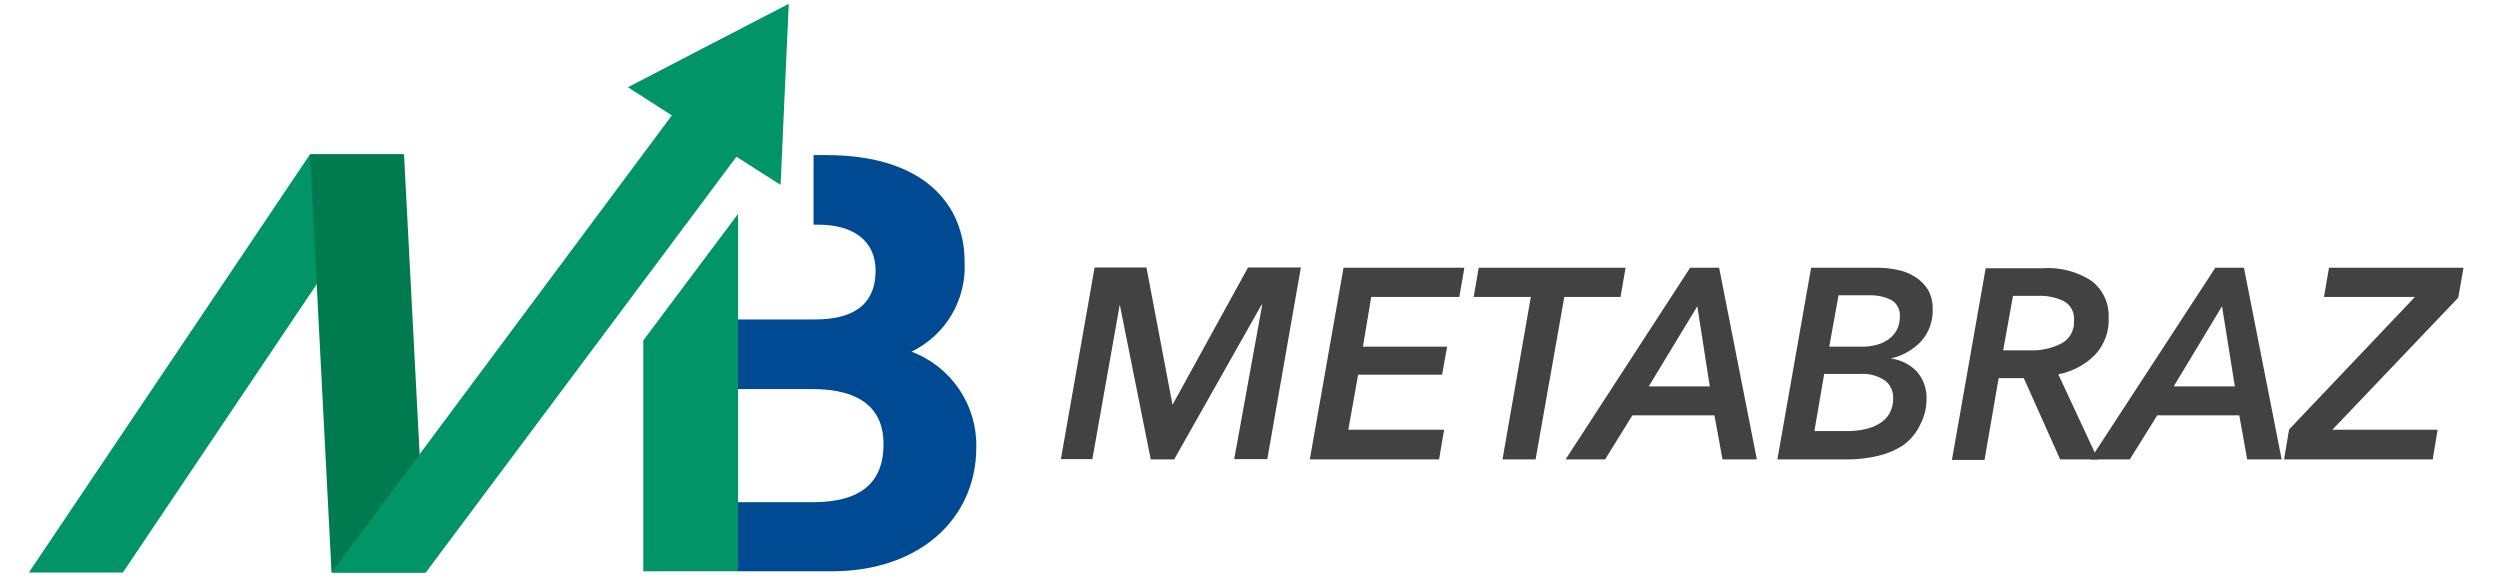 <?xml version="1.0" encoding="UTF-8" standalone="no"?>
<!DOCTYPE svg PUBLIC "-//W3C//DTD SVG 1.1//EN" "http://www.w3.org/Graphics/SVG/1.1/DTD/svg11.dtd">
<svg version="1.1" xmlns="http://www.w3.org/2000/svg" xmlns:xlink="http://www.w3.org/1999/xlink" preserveAspectRatio="xMidYMid meet" viewBox="-1 244.256 643.934 153.489" width="228.31" height="53.33"><defs><path d="M324.18 324.38L323.99 324.38L301.03 365.01L294.88 365.01L286.74 324.32L286.74 324.32L279.53 364.94L271.26 364.94L280.12 314.56L293.75 314.56L300.6 350.65L300.6 350.65L320.45 314.56L334.34 314.56L325.51 364.94L316.81 364.94L324.18 324.38Z" id="c1LJSvD1Jq"></path><path d="M336.69 365.01L345.55 314.62L377.31 314.62L375.99 322.3L352.83 322.3L350.65 335.37L372.78 335.37L371.46 342.74L349.39 342.74L346.81 357.2L371.99 357.2L370.66 365.01L336.69 365.01Z" id="efZXolx4p"></path><path d="M403.58 322.3L396.03 365.01L387.33 365.01L394.78 322.3L379.76 322.3L381.08 314.62L419.69 314.62L418.36 322.3L403.58 322.3Z" id="a19UsJGn22"></path><path d="M445.16 365.01L443.04 353.43L421.47 353.43L414.29 365.01L403.91 365.01L436.66 314.62L444.27 314.62L454.19 365.01L445.16 365.01ZM438.54 324.75L425.77 345.82L441.82 345.82L438.54 324.75Z" id="a1GtbQWnZU"></path><path d="M485.91 314.62C487.67 314.63 489.42 314.82 491.14 315.19C492.82 315.5 494.41 316.14 495.84 317.07C497.17 317.91 498.3 319.04 499.15 320.38C500.03 321.95 500.46 323.74 500.4 325.54C500.51 328.62 499.43 331.63 497.39 333.94C495.23 336.23 492.43 337.81 489.35 338.48C489.35 338.48 489.35 338.48 489.35 338.48C491.92 338.8 494.3 339.96 496.13 341.78C497.94 343.79 498.89 346.43 498.78 349.13C498.79 351.43 498.25 353.7 497.19 355.74C496.23 357.86 494.75 359.7 492.89 361.1C490.83 362.49 488.53 363.49 486.11 364.05C483.28 364.74 480.36 365.06 477.44 365.01C476.25 365.01 470.3 365.01 459.58 365.01L468.45 314.62C477.76 314.62 483.58 314.62 485.91 314.62ZM469.31 357.56C474.59 357.56 477.52 357.56 478.11 357.56C479.61 357.57 481.11 357.4 482.57 357.07C483.93 356.81 485.23 356.3 486.41 355.58C487.5 354.93 488.41 354.02 489.06 352.93C489.72 351.69 490.06 350.3 490.01 348.9C490.09 347.07 489.26 345.32 487.8 344.23C485.92 342.99 483.69 342.39 481.45 342.54C480.81 342.54 477.62 342.54 471.89 342.54L469.31 357.56ZM475.66 321.87L473.21 335.37C478.69 335.37 481.73 335.37 482.34 335.37C483.4 335.34 484.46 335.2 485.48 334.94C486.58 334.68 487.62 334.23 488.56 333.61C489.51 332.98 490.3 332.15 490.88 331.16C491.48 330.05 491.79 328.8 491.77 327.53C491.94 325.76 491.09 324.05 489.58 323.13C487.78 322.24 485.78 321.81 483.76 321.87C482.68 321.87 479.98 321.87 475.66 321.87Z" id="a73NwrqTw8"></path><path d="M543.84 365.01L533.91 365.01L524.35 343.64L517.74 343.64L514.03 365.14L505.46 365.14L514.33 314.76C523.3 314.76 528.28 314.76 529.28 314.76C533.81 314.43 538.31 315.59 542.12 318.06C545.1 320.32 546.79 323.89 546.65 327.62C546.88 331.29 545.57 334.88 543.04 337.55C540.42 340.17 537.06 341.95 533.42 342.64C534.81 345.62 538.28 353.08 543.84 365.01ZM525.54 336.33C528.61 336.51 531.68 335.86 534.41 334.44C536.5 333.22 537.72 330.93 537.55 328.52C537.76 326.44 536.72 324.44 534.9 323.42C532.71 322.37 530.29 321.89 527.86 322.03C527.44 322.03 525.32 322.03 521.51 322.03L518.93 336.33C522.46 336.33 524.66 336.33 525.54 336.33Z" id="bd7ZbxY5g"></path><path d="M583.07 365.01L580.99 353.43L559.42 353.43L552.21 365.01L541.82 365.01L574.7 314.62L582.21 314.62L592.13 365.01L583.07 365.01ZM576.45 324.75L563.75 345.82L579.83 345.82L576.45 324.75Z" id="a2oSuufZOw"></path><path d="M592.76 365.01L594.08 357.13L627.16 322.3L603.25 322.3L604.57 314.62L639.93 314.62L638.54 322.5L605.46 357.2L633.12 357.2L631.83 365.01L592.76 365.01Z" id="azHRoOil1"></path><path d="M98.61 284.82L24.71 394.74L0 394.74L73.9 284.82L73.9 284.82L98.61 284.82Z" id="a1B7zvySqm"></path><path d="M73.9 284.82L79.56 394.74L104.33 394.74L98.61 284.82L98.61 284.82L73.9 284.82Z" id="b1iP0Sn1Hk"></path><path d="M172.55 269.83L79.56 394.74L104.33 394.74L190.41 279.53L190.41 279.53L172.55 269.83Z" id="h18RvQhLTx"></path><path d="M198.65 269.07L197.59 292.86L177.47 280.02L157.46 267.19L178.6 256.21L199.74 245.26L199.74 245.26L198.65 269.07Z" id="b10zU8UaZq"></path><path d="M161.66 394.55L161.66 393.49L161.66 394.55L161.66 394.55L161.66 394.55Z" id="cR6b1dPgk"></path><path d="M245.95 313C245.95 298.71 236.03 285.02 209.56 285.02C209.34 285.02 208.24 285.02 206.25 285.02L206.25 302.55L206.25 302.55L206.25 303.31C207.01 303.31 207.43 303.31 207.51 303.31C216.58 303.31 222.56 307.45 222.56 315.39C222.56 323.32 217.96 328.22 206.65 328.22C205.26 328.22 198.3 328.22 185.78 328.22L185.78 346.51C197.83 346.51 204.52 346.51 205.86 346.51C219.09 346.51 224.65 352.1 224.65 360.97C224.65 370.89 218.92 376.25 206.09 376.25C204.76 376.25 198.14 376.25 186.21 376.25L186.21 394.41C201.11 394.41 209.39 394.41 211.05 394.41C234.21 394.41 249.03 380.52 249.03 361.8C249.25 350.66 242.42 340.6 231.99 336.69C241.01 332.34 246.51 323 245.95 313Z" id="hz26Q543X"></path><path d="M186.41 300.47L186.41 394.41L161.5 394.41L161.5 333.74L161.5 333.74L186.41 300.47Z" id="a1p3Gno0YS"></path></defs><g><g><use xlink:href="#c1LJSvD1Jq" opacity="1" fill="#434242" fill-opacity="1"></use><g><use xlink:href="#c1LJSvD1Jq" opacity="1" fill-opacity="0" stroke="#000000" stroke-width="1" stroke-opacity="0"></use></g></g><g><use xlink:href="#efZXolx4p" opacity="1" fill="#434242" fill-opacity="1"></use><g><use xlink:href="#efZXolx4p" opacity="1" fill-opacity="0" stroke="#000000" stroke-width="1" stroke-opacity="0"></use></g></g><g><use xlink:href="#a19UsJGn22" opacity="1" fill="#434242" fill-opacity="1"></use><g><use xlink:href="#a19UsJGn22" opacity="1" fill-opacity="0" stroke="#000000" stroke-width="1" stroke-opacity="0"></use></g></g><g><use xlink:href="#a1GtbQWnZU" opacity="1" fill="#434242" fill-opacity="1"></use><g><use xlink:href="#a1GtbQWnZU" opacity="1" fill-opacity="0" stroke="#000000" stroke-width="1" stroke-opacity="0"></use></g></g><g><use xlink:href="#a73NwrqTw8" opacity="1" fill="#434242" fill-opacity="1"></use><g><use xlink:href="#a73NwrqTw8" opacity="1" fill-opacity="0" stroke="#000000" stroke-width="1" stroke-opacity="0"></use></g></g><g><use xlink:href="#bd7ZbxY5g" opacity="1" fill="#434242" fill-opacity="1"></use><g><use xlink:href="#bd7ZbxY5g" opacity="1" fill-opacity="0" stroke="#000000" stroke-width="1" stroke-opacity="0"></use></g></g><g><use xlink:href="#a2oSuufZOw" opacity="1" fill="#434242" fill-opacity="1"></use><g><use xlink:href="#a2oSuufZOw" opacity="1" fill-opacity="0" stroke="#000000" stroke-width="1" stroke-opacity="0"></use></g></g><g><use xlink:href="#azHRoOil1" opacity="1" fill="#434242" fill-opacity="1"></use><g><use xlink:href="#azHRoOil1" opacity="1" fill-opacity="0" stroke="#000000" stroke-width="1" stroke-opacity="0"></use></g></g><g><use xlink:href="#a1B7zvySqm" opacity="1" fill="#009466" fill-opacity="1"></use><g><use xlink:href="#a1B7zvySqm" opacity="1" fill-opacity="0" stroke="#000000" stroke-width="1" stroke-opacity="0"></use></g></g><g><use xlink:href="#b1iP0Sn1Hk" opacity="1" fill="#007b4f" fill-opacity="1"></use><g><use xlink:href="#b1iP0Sn1Hk" opacity="1" fill-opacity="0" stroke="#000000" stroke-width="1" stroke-opacity="0"></use></g></g><g><use xlink:href="#h18RvQhLTx" opacity="1" fill="#009466" fill-opacity="1"></use><g><use xlink:href="#h18RvQhLTx" opacity="1" fill-opacity="0" stroke="#000000" stroke-width="1" stroke-opacity="0"></use></g></g><g><use xlink:href="#b10zU8UaZq" opacity="1" fill="#009466" fill-opacity="1"></use><g><use xlink:href="#b10zU8UaZq" opacity="1" fill-opacity="0" stroke="#000000" stroke-width="1" stroke-opacity="0"></use></g></g><g><use xlink:href="#cR6b1dPgk" opacity="1" fill="#004a93" fill-opacity="1"></use><g><use xlink:href="#cR6b1dPgk" opacity="1" fill-opacity="0" stroke="#000000" stroke-width="1" stroke-opacity="0"></use></g></g><g><use xlink:href="#hz26Q543X" opacity="1" fill="#004a93" fill-opacity="1"></use><g><use xlink:href="#hz26Q543X" opacity="1" fill-opacity="0" stroke="#000000" stroke-width="1" stroke-opacity="0"></use></g></g><g><use xlink:href="#a1p3Gno0YS" opacity="1" fill="#009466" fill-opacity="1"></use><g><use xlink:href="#a1p3Gno0YS" opacity="1" fill-opacity="0" stroke="#000000" stroke-width="1" stroke-opacity="0"></use></g></g></g></svg>